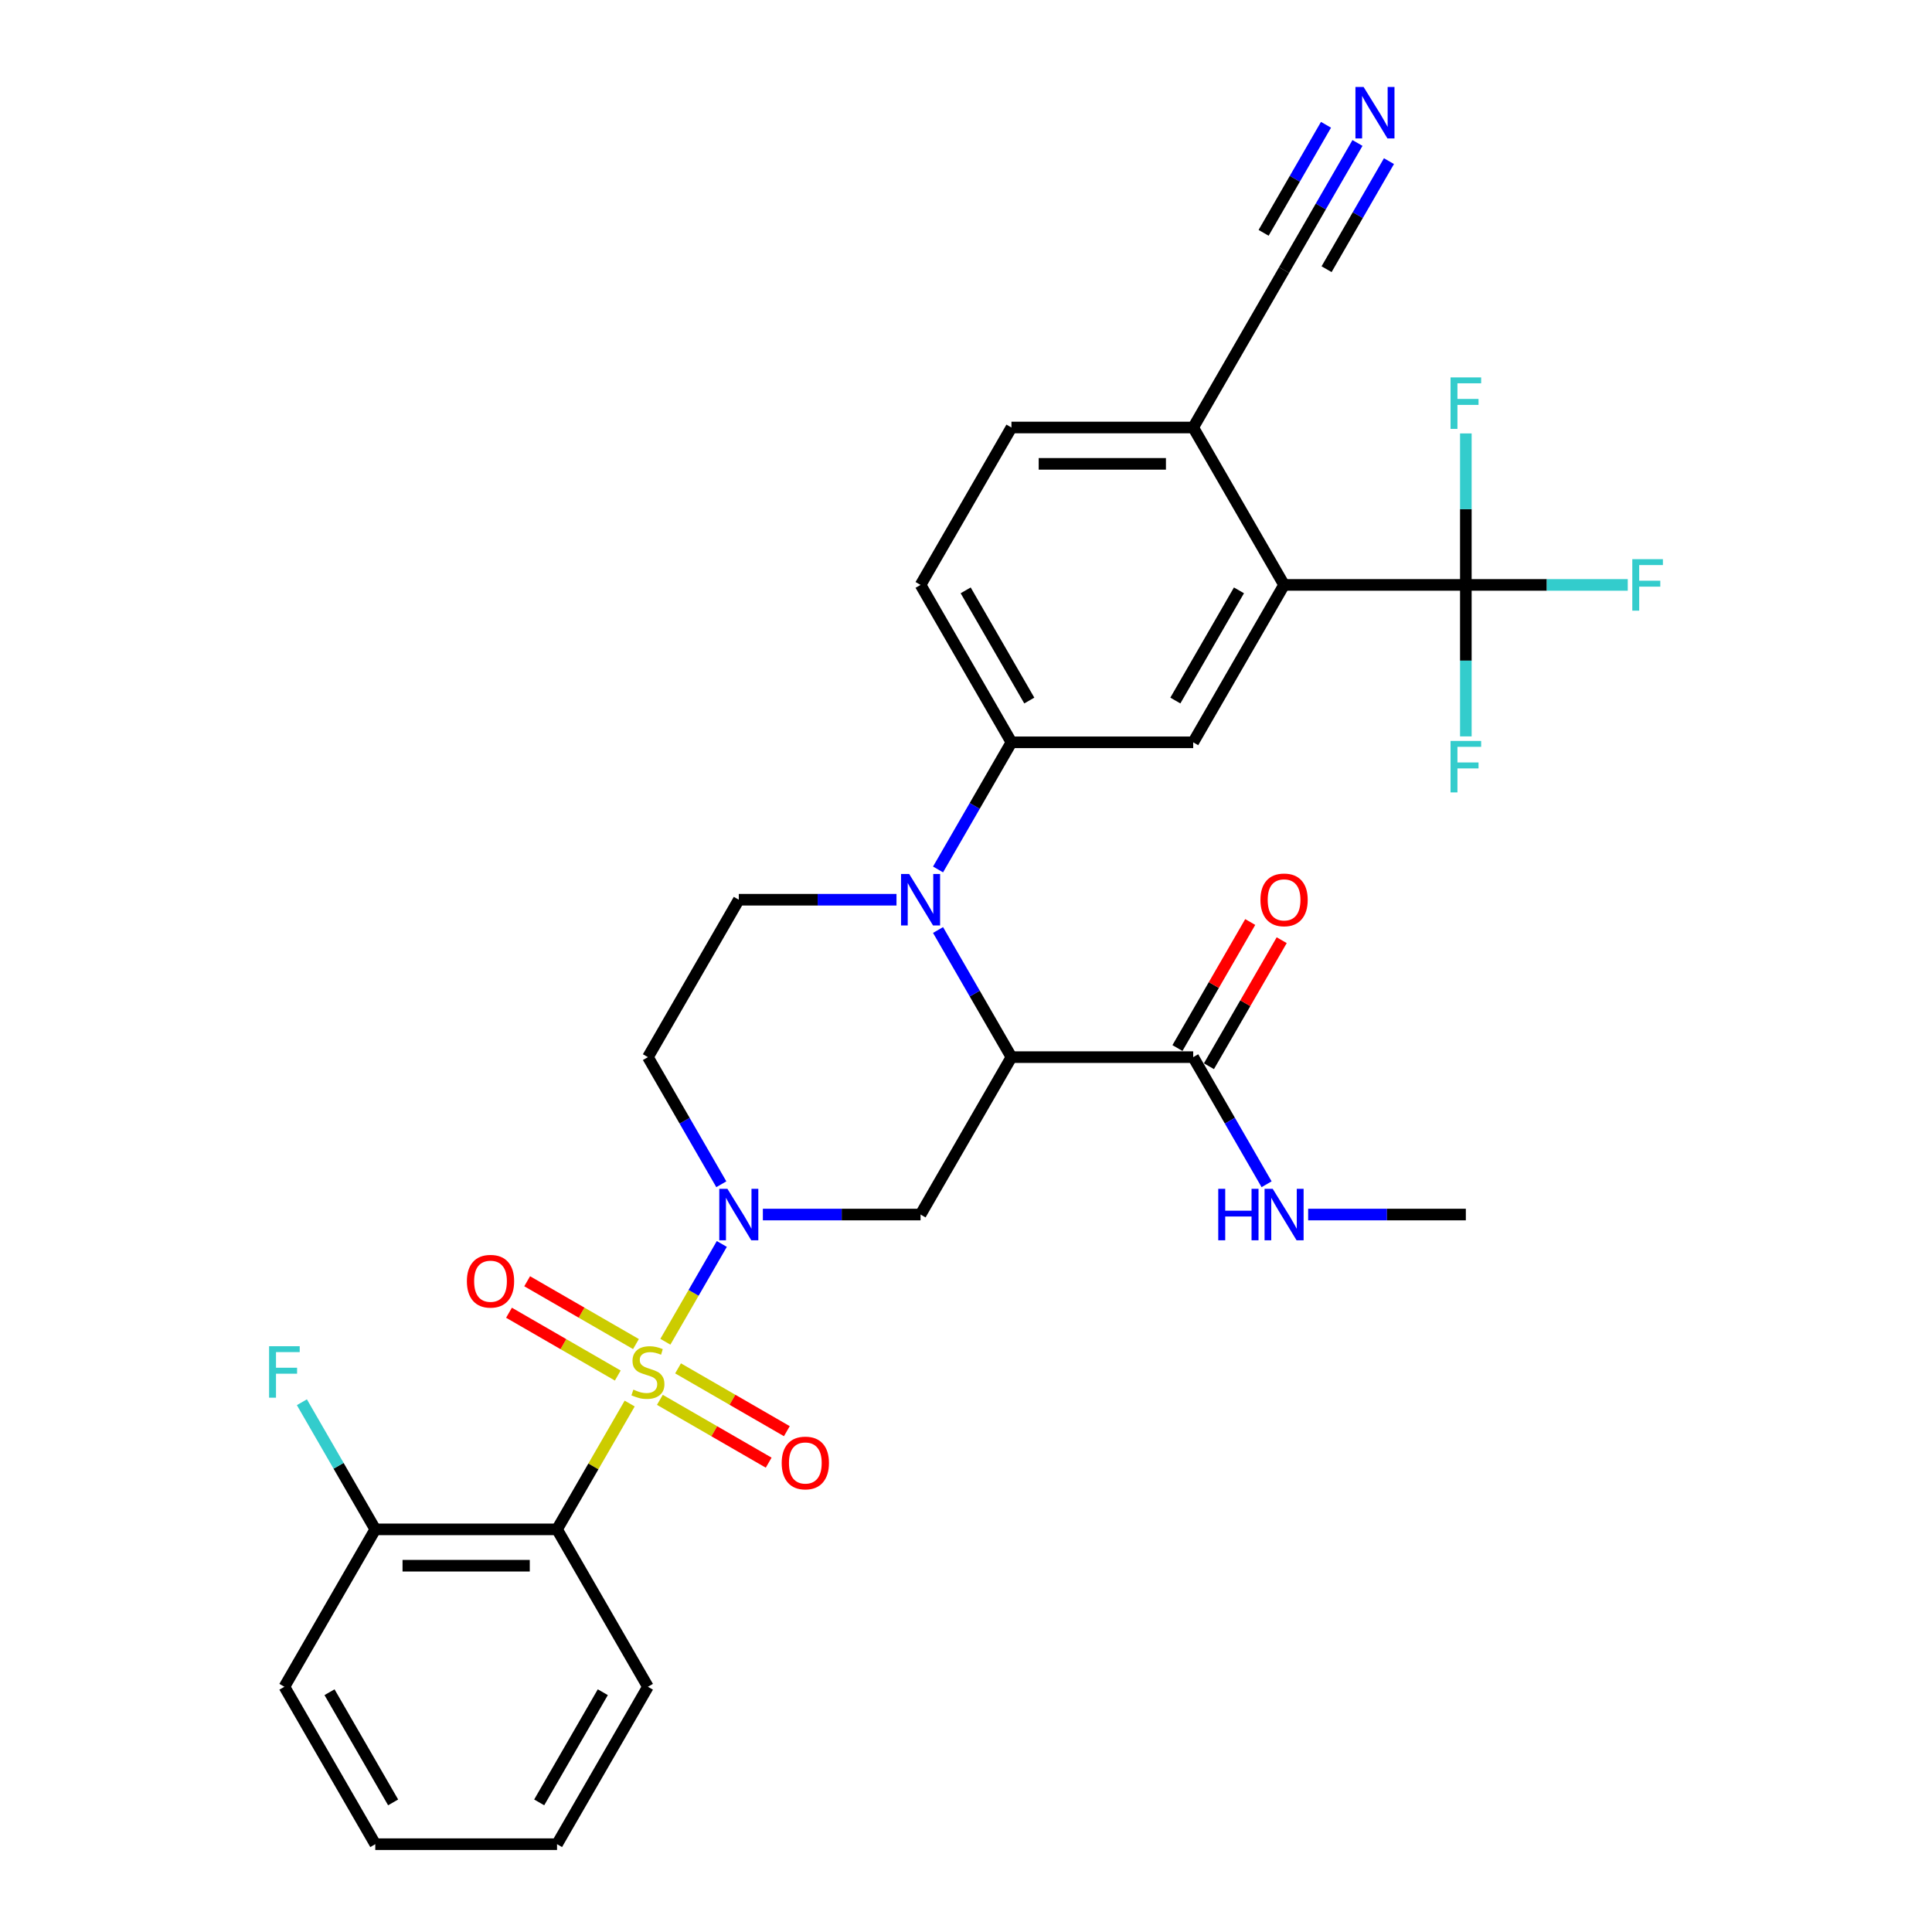 <?xml version='1.0' encoding='iso-8859-1'?>
<svg version='1.1' baseProfile='full'
              xmlns='http://www.w3.org/2000/svg'
                      xmlns:rdkit='http://www.rdkit.org/xml'
                      xmlns:xlink='http://www.w3.org/1999/xlink'
                  xml:space='preserve'
width='1000px' height='1000px' viewBox='0 0 1000 1000'>
<!-- END OF HEADER -->
<rect style='opacity:1.0;fill:#FFFFFF;stroke:none' width='1000' height='1000' x='0' y='0'> </rect>
<path class='bond-0' d='M 344.39,694.486 L 359.001,669.177' style='fill:none;fill-rule:evenodd;stroke:#CCCC00;stroke-width:6px;stroke-linecap:butt;stroke-linejoin:miter;stroke-opacity:1' />
<path class='bond-0' d='M 359.001,669.177 L 373.613,643.869' style='fill:none;fill-rule:evenodd;stroke:#0000FF;stroke-width:6px;stroke-linecap:butt;stroke-linejoin:miter;stroke-opacity:1' />
<path class='bond-3' d='M 325.922,726.473 L 307.122,759.034' style='fill:none;fill-rule:evenodd;stroke:#CCCC00;stroke-width:6px;stroke-linecap:butt;stroke-linejoin:miter;stroke-opacity:1' />
<path class='bond-3' d='M 307.122,759.034 L 288.323,791.596' style='fill:none;fill-rule:evenodd;stroke:#000000;stroke-width:6px;stroke-linecap:butt;stroke-linejoin:miter;stroke-opacity:1' />
<path class='bond-13' d='M 341.553,724.559 L 369.709,740.815' style='fill:none;fill-rule:evenodd;stroke:#CCCC00;stroke-width:6px;stroke-linecap:butt;stroke-linejoin:miter;stroke-opacity:1' />
<path class='bond-13' d='M 369.709,740.815 L 397.865,757.071' style='fill:none;fill-rule:evenodd;stroke:#FF0000;stroke-width:6px;stroke-linecap:butt;stroke-linejoin:miter;stroke-opacity:1' />
<path class='bond-13' d='M 350.96,708.264 L 379.117,724.52' style='fill:none;fill-rule:evenodd;stroke:#CCCC00;stroke-width:6px;stroke-linecap:butt;stroke-linejoin:miter;stroke-opacity:1' />
<path class='bond-13' d='M 379.117,724.52 L 407.273,740.776' style='fill:none;fill-rule:evenodd;stroke:#FF0000;stroke-width:6px;stroke-linecap:butt;stroke-linejoin:miter;stroke-opacity:1' />
<path class='bond-14' d='M 329.172,695.684 L 301.015,679.428' style='fill:none;fill-rule:evenodd;stroke:#CCCC00;stroke-width:6px;stroke-linecap:butt;stroke-linejoin:miter;stroke-opacity:1' />
<path class='bond-14' d='M 301.015,679.428 L 272.859,663.172' style='fill:none;fill-rule:evenodd;stroke:#FF0000;stroke-width:6px;stroke-linecap:butt;stroke-linejoin:miter;stroke-opacity:1' />
<path class='bond-14' d='M 319.764,711.979 L 291.608,695.723' style='fill:none;fill-rule:evenodd;stroke:#CCCC00;stroke-width:6px;stroke-linecap:butt;stroke-linejoin:miter;stroke-opacity:1' />
<path class='bond-14' d='M 291.608,695.723 L 263.451,679.467' style='fill:none;fill-rule:evenodd;stroke:#FF0000;stroke-width:6px;stroke-linecap:butt;stroke-linejoin:miter;stroke-opacity:1' />
<path class='bond-4' d='M 394.858,628.647 L 435.669,628.647' style='fill:none;fill-rule:evenodd;stroke:#0000FF;stroke-width:6px;stroke-linecap:butt;stroke-linejoin:miter;stroke-opacity:1' />
<path class='bond-4' d='M 435.669,628.647 L 476.48,628.647' style='fill:none;fill-rule:evenodd;stroke:#000000;stroke-width:6px;stroke-linecap:butt;stroke-linejoin:miter;stroke-opacity:1' />
<path class='bond-11' d='M 373.352,612.973 L 354.357,580.073' style='fill:none;fill-rule:evenodd;stroke:#0000FF;stroke-width:6px;stroke-linecap:butt;stroke-linejoin:miter;stroke-opacity:1' />
<path class='bond-11' d='M 354.357,580.073 L 335.362,547.172' style='fill:none;fill-rule:evenodd;stroke:#000000;stroke-width:6px;stroke-linecap:butt;stroke-linejoin:miter;stroke-opacity:1' />
<path class='bond-1' d='M 523.52,547.172 L 476.48,628.647' style='fill:none;fill-rule:evenodd;stroke:#000000;stroke-width:6px;stroke-linecap:butt;stroke-linejoin:miter;stroke-opacity:1' />
<path class='bond-8' d='M 523.52,547.172 L 617.598,547.172' style='fill:none;fill-rule:evenodd;stroke:#000000;stroke-width:6px;stroke-linecap:butt;stroke-linejoin:miter;stroke-opacity:1' />
<path class='bond-32' d='M 523.52,547.172 L 504.525,514.272' style='fill:none;fill-rule:evenodd;stroke:#000000;stroke-width:6px;stroke-linecap:butt;stroke-linejoin:miter;stroke-opacity:1' />
<path class='bond-32' d='M 504.525,514.272 L 485.529,481.371' style='fill:none;fill-rule:evenodd;stroke:#0000FF;stroke-width:6px;stroke-linecap:butt;stroke-linejoin:miter;stroke-opacity:1' />
<path class='bond-2' d='M 464.024,465.698 L 423.213,465.698' style='fill:none;fill-rule:evenodd;stroke:#0000FF;stroke-width:6px;stroke-linecap:butt;stroke-linejoin:miter;stroke-opacity:1' />
<path class='bond-2' d='M 423.213,465.698 L 382.402,465.698' style='fill:none;fill-rule:evenodd;stroke:#000000;stroke-width:6px;stroke-linecap:butt;stroke-linejoin:miter;stroke-opacity:1' />
<path class='bond-7' d='M 485.529,450.024 L 504.525,417.124' style='fill:none;fill-rule:evenodd;stroke:#0000FF;stroke-width:6px;stroke-linecap:butt;stroke-linejoin:miter;stroke-opacity:1' />
<path class='bond-7' d='M 504.525,417.124 L 523.52,384.223' style='fill:none;fill-rule:evenodd;stroke:#000000;stroke-width:6px;stroke-linecap:butt;stroke-linejoin:miter;stroke-opacity:1' />
<path class='bond-17' d='M 288.323,791.596 L 194.244,791.596' style='fill:none;fill-rule:evenodd;stroke:#000000;stroke-width:6px;stroke-linecap:butt;stroke-linejoin:miter;stroke-opacity:1' />
<path class='bond-17' d='M 274.211,810.412 L 208.356,810.412' style='fill:none;fill-rule:evenodd;stroke:#000000;stroke-width:6px;stroke-linecap:butt;stroke-linejoin:miter;stroke-opacity:1' />
<path class='bond-26' d='M 288.323,791.596 L 335.362,873.071' style='fill:none;fill-rule:evenodd;stroke:#000000;stroke-width:6px;stroke-linecap:butt;stroke-linejoin:miter;stroke-opacity:1' />
<path class='bond-5' d='M 758.717,302.749 L 664.638,302.749' style='fill:none;fill-rule:evenodd;stroke:#000000;stroke-width:6px;stroke-linecap:butt;stroke-linejoin:miter;stroke-opacity:1' />
<path class='bond-21' d='M 758.717,302.749 L 800.619,302.749' style='fill:none;fill-rule:evenodd;stroke:#000000;stroke-width:6px;stroke-linecap:butt;stroke-linejoin:miter;stroke-opacity:1' />
<path class='bond-21' d='M 800.619,302.749 L 842.522,302.749' style='fill:none;fill-rule:evenodd;stroke:#33CCCC;stroke-width:6px;stroke-linecap:butt;stroke-linejoin:miter;stroke-opacity:1' />
<path class='bond-22' d='M 758.717,302.749 L 758.717,263.546' style='fill:none;fill-rule:evenodd;stroke:#000000;stroke-width:6px;stroke-linecap:butt;stroke-linejoin:miter;stroke-opacity:1' />
<path class='bond-22' d='M 758.717,263.546 L 758.717,224.343' style='fill:none;fill-rule:evenodd;stroke:#33CCCC;stroke-width:6px;stroke-linecap:butt;stroke-linejoin:miter;stroke-opacity:1' />
<path class='bond-23' d='M 758.717,302.749 L 758.717,341.951' style='fill:none;fill-rule:evenodd;stroke:#000000;stroke-width:6px;stroke-linecap:butt;stroke-linejoin:miter;stroke-opacity:1' />
<path class='bond-23' d='M 758.717,341.951 L 758.717,381.154' style='fill:none;fill-rule:evenodd;stroke:#33CCCC;stroke-width:6px;stroke-linecap:butt;stroke-linejoin:miter;stroke-opacity:1' />
<path class='bond-6' d='M 664.638,302.749 L 617.598,384.223' style='fill:none;fill-rule:evenodd;stroke:#000000;stroke-width:6px;stroke-linecap:butt;stroke-linejoin:miter;stroke-opacity:1' />
<path class='bond-6' d='M 641.287,305.562 L 608.359,362.594' style='fill:none;fill-rule:evenodd;stroke:#000000;stroke-width:6px;stroke-linecap:butt;stroke-linejoin:miter;stroke-opacity:1' />
<path class='bond-33' d='M 664.638,302.749 L 617.598,221.274' style='fill:none;fill-rule:evenodd;stroke:#000000;stroke-width:6px;stroke-linecap:butt;stroke-linejoin:miter;stroke-opacity:1' />
<path class='bond-9' d='M 523.52,384.223 L 617.598,384.223' style='fill:none;fill-rule:evenodd;stroke:#000000;stroke-width:6px;stroke-linecap:butt;stroke-linejoin:miter;stroke-opacity:1' />
<path class='bond-18' d='M 523.52,384.223 L 476.48,302.749' style='fill:none;fill-rule:evenodd;stroke:#000000;stroke-width:6px;stroke-linecap:butt;stroke-linejoin:miter;stroke-opacity:1' />
<path class='bond-18' d='M 532.759,362.594 L 499.831,305.562' style='fill:none;fill-rule:evenodd;stroke:#000000;stroke-width:6px;stroke-linecap:butt;stroke-linejoin:miter;stroke-opacity:1' />
<path class='bond-19' d='M 625.746,551.876 L 644.578,519.258' style='fill:none;fill-rule:evenodd;stroke:#000000;stroke-width:6px;stroke-linecap:butt;stroke-linejoin:miter;stroke-opacity:1' />
<path class='bond-19' d='M 644.578,519.258 L 663.41,486.64' style='fill:none;fill-rule:evenodd;stroke:#FF0000;stroke-width:6px;stroke-linecap:butt;stroke-linejoin:miter;stroke-opacity:1' />
<path class='bond-19' d='M 609.451,542.468 L 628.283,509.85' style='fill:none;fill-rule:evenodd;stroke:#000000;stroke-width:6px;stroke-linecap:butt;stroke-linejoin:miter;stroke-opacity:1' />
<path class='bond-19' d='M 628.283,509.85 L 647.115,477.232' style='fill:none;fill-rule:evenodd;stroke:#FF0000;stroke-width:6px;stroke-linecap:butt;stroke-linejoin:miter;stroke-opacity:1' />
<path class='bond-24' d='M 617.598,547.172 L 636.594,580.073' style='fill:none;fill-rule:evenodd;stroke:#000000;stroke-width:6px;stroke-linecap:butt;stroke-linejoin:miter;stroke-opacity:1' />
<path class='bond-24' d='M 636.594,580.073 L 655.589,612.973' style='fill:none;fill-rule:evenodd;stroke:#0000FF;stroke-width:6px;stroke-linecap:butt;stroke-linejoin:miter;stroke-opacity:1' />
<path class='bond-10' d='M 382.402,465.698 L 335.362,547.172' style='fill:none;fill-rule:evenodd;stroke:#000000;stroke-width:6px;stroke-linecap:butt;stroke-linejoin:miter;stroke-opacity:1' />
<path class='bond-12' d='M 702.628,73.998 L 683.633,106.899' style='fill:none;fill-rule:evenodd;stroke:#0000FF;stroke-width:6px;stroke-linecap:butt;stroke-linejoin:miter;stroke-opacity:1' />
<path class='bond-12' d='M 683.633,106.899 L 664.638,139.799' style='fill:none;fill-rule:evenodd;stroke:#000000;stroke-width:6px;stroke-linecap:butt;stroke-linejoin:miter;stroke-opacity:1' />
<path class='bond-12' d='M 686.333,64.59 L 670.187,92.556' style='fill:none;fill-rule:evenodd;stroke:#0000FF;stroke-width:6px;stroke-linecap:butt;stroke-linejoin:miter;stroke-opacity:1' />
<path class='bond-12' d='M 670.187,92.556 L 654.041,120.521' style='fill:none;fill-rule:evenodd;stroke:#000000;stroke-width:6px;stroke-linecap:butt;stroke-linejoin:miter;stroke-opacity:1' />
<path class='bond-12' d='M 718.923,83.406 L 702.777,111.372' style='fill:none;fill-rule:evenodd;stroke:#0000FF;stroke-width:6px;stroke-linecap:butt;stroke-linejoin:miter;stroke-opacity:1' />
<path class='bond-12' d='M 702.777,111.372 L 686.631,139.337' style='fill:none;fill-rule:evenodd;stroke:#000000;stroke-width:6px;stroke-linecap:butt;stroke-linejoin:miter;stroke-opacity:1' />
<path class='bond-15' d='M 664.638,139.799 L 617.598,221.274' style='fill:none;fill-rule:evenodd;stroke:#000000;stroke-width:6px;stroke-linecap:butt;stroke-linejoin:miter;stroke-opacity:1' />
<path class='bond-16' d='M 617.598,221.274 L 523.52,221.274' style='fill:none;fill-rule:evenodd;stroke:#000000;stroke-width:6px;stroke-linecap:butt;stroke-linejoin:miter;stroke-opacity:1' />
<path class='bond-16' d='M 603.487,240.09 L 537.632,240.09' style='fill:none;fill-rule:evenodd;stroke:#000000;stroke-width:6px;stroke-linecap:butt;stroke-linejoin:miter;stroke-opacity:1' />
<path class='bond-25' d='M 194.244,791.596 L 175.249,758.696' style='fill:none;fill-rule:evenodd;stroke:#000000;stroke-width:6px;stroke-linecap:butt;stroke-linejoin:miter;stroke-opacity:1' />
<path class='bond-25' d='M 175.249,758.696 L 156.254,725.795' style='fill:none;fill-rule:evenodd;stroke:#33CCCC;stroke-width:6px;stroke-linecap:butt;stroke-linejoin:miter;stroke-opacity:1' />
<path class='bond-27' d='M 194.244,791.596 L 147.205,873.071' style='fill:none;fill-rule:evenodd;stroke:#000000;stroke-width:6px;stroke-linecap:butt;stroke-linejoin:miter;stroke-opacity:1' />
<path class='bond-20' d='M 476.48,302.749 L 523.52,221.274' style='fill:none;fill-rule:evenodd;stroke:#000000;stroke-width:6px;stroke-linecap:butt;stroke-linejoin:miter;stroke-opacity:1' />
<path class='bond-28' d='M 677.094,628.647 L 717.905,628.647' style='fill:none;fill-rule:evenodd;stroke:#0000FF;stroke-width:6px;stroke-linecap:butt;stroke-linejoin:miter;stroke-opacity:1' />
<path class='bond-28' d='M 717.905,628.647 L 758.717,628.647' style='fill:none;fill-rule:evenodd;stroke:#000000;stroke-width:6px;stroke-linecap:butt;stroke-linejoin:miter;stroke-opacity:1' />
<path class='bond-29' d='M 335.362,873.071 L 288.323,954.545' style='fill:none;fill-rule:evenodd;stroke:#000000;stroke-width:6px;stroke-linecap:butt;stroke-linejoin:miter;stroke-opacity:1' />
<path class='bond-29' d='M 312.011,875.884 L 279.084,932.916' style='fill:none;fill-rule:evenodd;stroke:#000000;stroke-width:6px;stroke-linecap:butt;stroke-linejoin:miter;stroke-opacity:1' />
<path class='bond-31' d='M 147.205,873.071 L 194.244,954.545' style='fill:none;fill-rule:evenodd;stroke:#000000;stroke-width:6px;stroke-linecap:butt;stroke-linejoin:miter;stroke-opacity:1' />
<path class='bond-31' d='M 170.555,875.884 L 203.483,932.916' style='fill:none;fill-rule:evenodd;stroke:#000000;stroke-width:6px;stroke-linecap:butt;stroke-linejoin:miter;stroke-opacity:1' />
<path class='bond-30' d='M 288.323,954.545 L 194.244,954.545' style='fill:none;fill-rule:evenodd;stroke:#000000;stroke-width:6px;stroke-linecap:butt;stroke-linejoin:miter;stroke-opacity:1' />
<path  class='atom-0' d='M 327.836 719.266
Q 328.137 719.379, 329.379 719.906
Q 330.621 720.433, 331.975 720.771
Q 333.368 721.072, 334.722 721.072
Q 337.244 721.072, 338.711 719.868
Q 340.179 718.626, 340.179 716.481
Q 340.179 715.014, 339.426 714.111
Q 338.711 713.207, 337.582 712.718
Q 336.453 712.229, 334.572 711.665
Q 332.201 710.95, 330.771 710.272
Q 329.379 709.595, 328.363 708.165
Q 327.384 706.735, 327.384 704.326
Q 327.384 700.977, 329.642 698.907
Q 331.938 696.838, 336.453 696.838
Q 339.539 696.838, 343.039 698.305
L 342.173 701.203
Q 338.975 699.886, 336.566 699.886
Q 333.97 699.886, 332.54 700.977
Q 331.11 702.031, 331.147 703.875
Q 331.147 705.305, 331.862 706.17
Q 332.615 707.036, 333.669 707.525
Q 334.76 708.014, 336.566 708.579
Q 338.975 709.331, 340.405 710.084
Q 341.835 710.837, 342.851 712.38
Q 343.904 713.885, 343.904 716.481
Q 343.904 720.169, 341.421 722.164
Q 338.975 724.121, 334.873 724.121
Q 332.502 724.121, 330.696 723.594
Q 328.927 723.104, 326.82 722.239
L 327.836 719.266
' fill='#CCCC00'/>
<path  class='atom-1' d='M 376.512 615.325
L 385.243 629.437
Q 386.108 630.83, 387.501 633.351
Q 388.893 635.872, 388.968 636.023
L 388.968 615.325
L 392.506 615.325
L 392.506 641.969
L 388.855 641.969
L 379.485 626.54
Q 378.394 624.733, 377.227 622.664
Q 376.098 620.594, 375.76 619.954
L 375.76 641.969
L 372.297 641.969
L 372.297 615.325
L 376.512 615.325
' fill='#0000FF'/>
<path  class='atom-3' d='M 470.591 452.376
L 479.321 466.488
Q 480.187 467.88, 481.579 470.402
Q 482.972 472.923, 483.047 473.074
L 483.047 452.376
L 486.584 452.376
L 486.584 479.019
L 482.934 479.019
L 473.564 463.59
Q 472.473 461.784, 471.306 459.714
Q 470.177 457.645, 469.838 457.005
L 469.838 479.019
L 466.376 479.019
L 466.376 452.376
L 470.591 452.376
' fill='#0000FF'/>
<path  class='atom-13' d='M 705.788 45.003
L 714.518 59.115
Q 715.384 60.507, 716.776 63.029
Q 718.169 65.55, 718.244 65.701
L 718.244 45.003
L 721.781 45.003
L 721.781 71.646
L 718.131 71.646
L 708.761 56.217
Q 707.669 54.411, 706.503 52.341
Q 705.374 50.272, 705.035 49.632
L 705.035 71.646
L 701.573 71.646
L 701.573 45.003
L 705.788 45.003
' fill='#0000FF'/>
<path  class='atom-14' d='M 404.607 757.236
Q 404.607 750.839, 407.768 747.264
Q 410.929 743.689, 416.837 743.689
Q 422.745 743.689, 425.906 747.264
Q 429.067 750.839, 429.067 757.236
Q 429.067 763.709, 425.868 767.397
Q 422.67 771.047, 416.837 771.047
Q 410.966 771.047, 407.768 767.397
Q 404.607 763.747, 404.607 757.236
M 416.837 768.037
Q 420.901 768.037, 423.084 765.327
Q 425.304 762.58, 425.304 757.236
Q 425.304 752.005, 423.084 749.371
Q 420.901 746.699, 416.837 746.699
Q 412.773 746.699, 410.552 749.334
Q 408.37 751.968, 408.37 757.236
Q 408.37 762.618, 410.552 765.327
Q 412.773 768.037, 416.837 768.037
' fill='#FF0000'/>
<path  class='atom-15' d='M 241.657 663.157
Q 241.657 656.76, 244.818 653.185
Q 247.979 649.61, 253.888 649.61
Q 259.796 649.61, 262.957 653.185
Q 266.118 656.76, 266.118 663.157
Q 266.118 669.63, 262.919 673.318
Q 259.72 676.968, 253.888 676.968
Q 248.017 676.968, 244.818 673.318
Q 241.657 669.668, 241.657 663.157
M 253.888 673.958
Q 257.952 673.958, 260.134 671.248
Q 262.355 668.501, 262.355 663.157
Q 262.355 657.927, 260.134 655.293
Q 257.952 652.621, 253.888 652.621
Q 249.823 652.621, 247.603 655.255
Q 245.42 657.889, 245.42 663.157
Q 245.42 668.539, 247.603 671.248
Q 249.823 673.958, 253.888 673.958
' fill='#FF0000'/>
<path  class='atom-20' d='M 652.408 465.773
Q 652.408 459.376, 655.569 455.801
Q 658.73 452.226, 664.638 452.226
Q 670.546 452.226, 673.707 455.801
Q 676.868 459.376, 676.868 465.773
Q 676.868 472.246, 673.669 475.934
Q 670.471 479.584, 664.638 479.584
Q 658.767 479.584, 655.569 475.934
Q 652.408 472.283, 652.408 465.773
M 664.638 476.573
Q 668.702 476.573, 670.885 473.864
Q 673.105 471.117, 673.105 465.773
Q 673.105 460.542, 670.885 457.908
Q 668.702 455.236, 664.638 455.236
Q 660.574 455.236, 658.353 457.87
Q 656.171 460.505, 656.171 465.773
Q 656.171 471.154, 658.353 473.864
Q 660.574 476.573, 664.638 476.573
' fill='#FF0000'/>
<path  class='atom-22' d='M 844.874 289.427
L 860.717 289.427
L 860.717 292.475
L 848.449 292.475
L 848.449 300.566
L 859.362 300.566
L 859.362 303.652
L 848.449 303.652
L 848.449 316.07
L 844.874 316.07
L 844.874 289.427
' fill='#33CCCC'/>
<path  class='atom-23' d='M 750.795 195.348
L 766.638 195.348
L 766.638 198.396
L 754.37 198.396
L 754.37 206.487
L 765.283 206.487
L 765.283 209.573
L 754.37 209.573
L 754.37 221.991
L 750.795 221.991
L 750.795 195.348
' fill='#33CCCC'/>
<path  class='atom-24' d='M 750.795 383.506
L 766.638 383.506
L 766.638 386.554
L 754.37 386.554
L 754.37 394.645
L 765.283 394.645
L 765.283 397.73
L 754.37 397.73
L 754.37 410.149
L 750.795 410.149
L 750.795 383.506
' fill='#33CCCC'/>
<path  class='atom-25' d='M 630.563 615.325
L 634.175 615.325
L 634.175 626.653
L 647.798 626.653
L 647.798 615.325
L 651.41 615.325
L 651.41 641.969
L 647.798 641.969
L 647.798 629.663
L 634.175 629.663
L 634.175 641.969
L 630.563 641.969
L 630.563 615.325
' fill='#0000FF'/>
<path  class='atom-25' d='M 658.749 615.325
L 667.479 629.437
Q 668.345 630.83, 669.737 633.351
Q 671.129 635.872, 671.205 636.023
L 671.205 615.325
L 674.742 615.325
L 674.742 641.969
L 671.092 641.969
L 661.721 626.54
Q 660.63 624.733, 659.464 622.664
Q 658.335 620.594, 657.996 619.954
L 657.996 641.969
L 654.534 641.969
L 654.534 615.325
L 658.749 615.325
' fill='#0000FF'/>
<path  class='atom-26' d='M 139.283 696.8
L 155.126 696.8
L 155.126 699.848
L 142.858 699.848
L 142.858 707.939
L 153.771 707.939
L 153.771 711.025
L 142.858 711.025
L 142.858 723.443
L 139.283 723.443
L 139.283 696.8
' fill='#33CCCC'/>
</svg>
